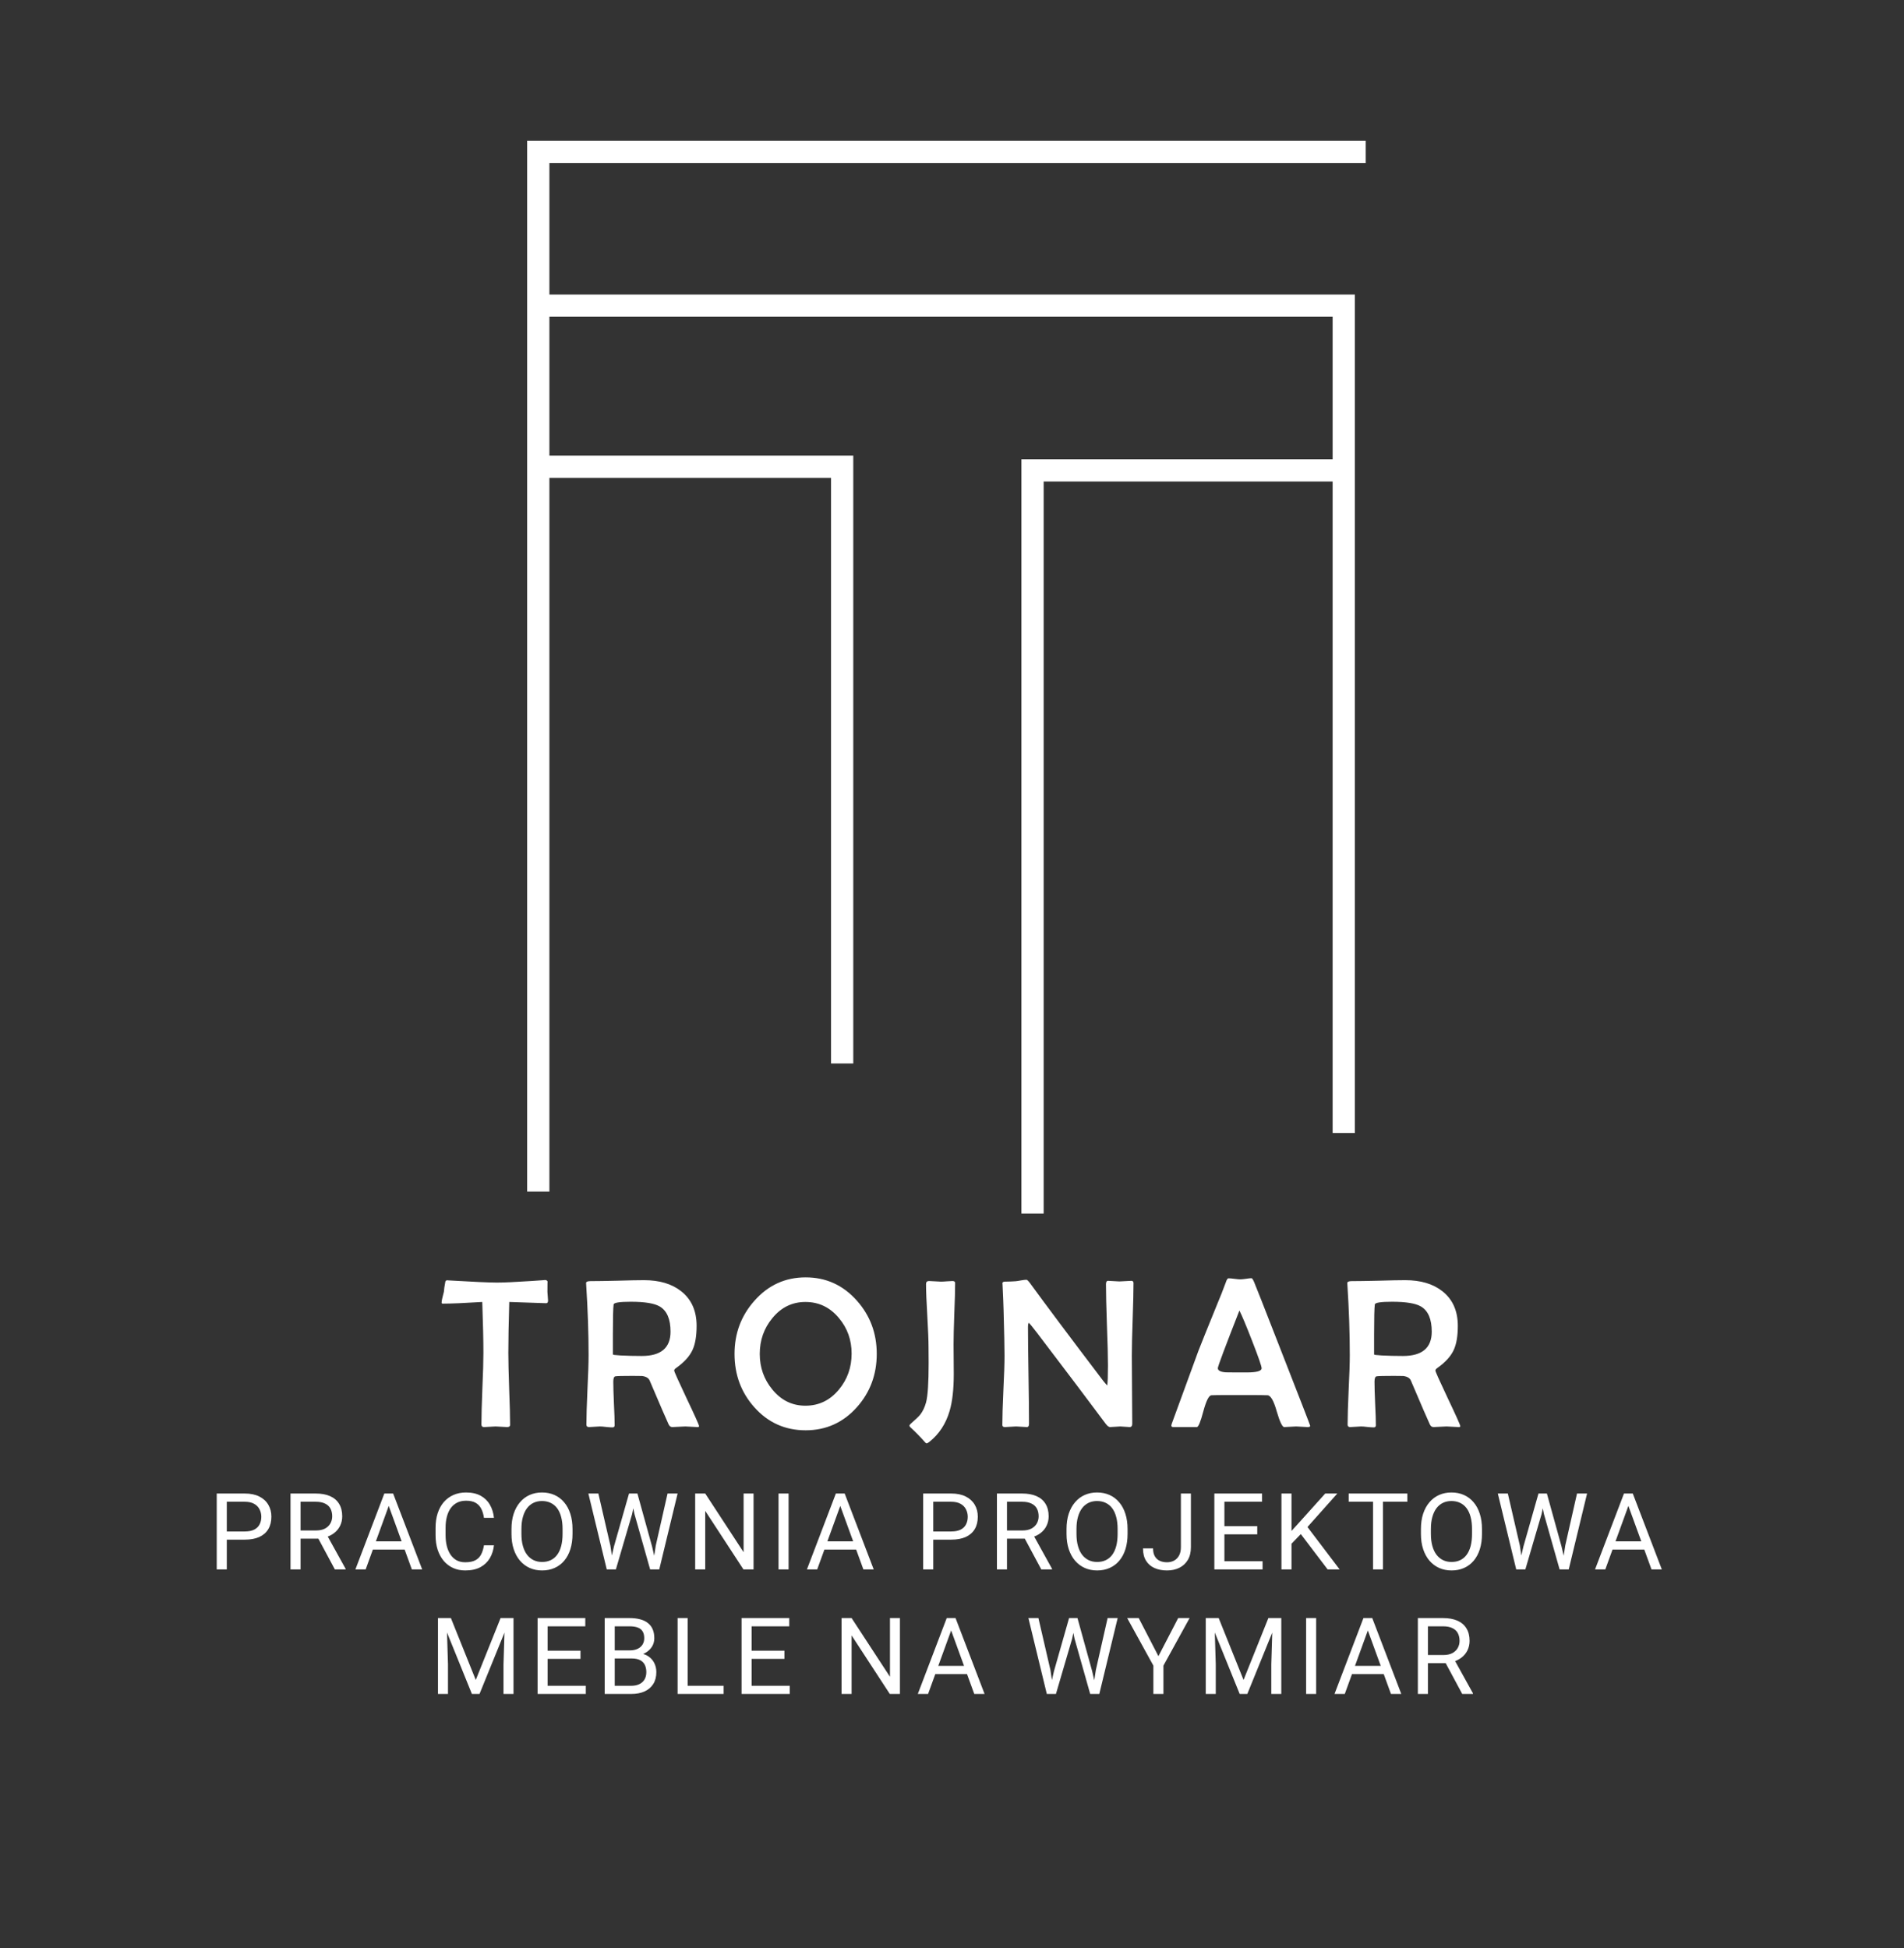 <svg width="214" height="219" viewBox="0 0 214 219" fill="none" xmlns="http://www.w3.org/2000/svg">
<rect x="0" y="0" width="214" height="219" fill="#333333" stroke="none"/>
<path d="M60.5 133.94V17.073H153.5" stroke="white" stroke-width="2.5"/>
<path d="M60.5 34.356H151.031V127.356" stroke="white" stroke-width="2.5"/>
<path d="M60.5 52.463H94.655V119.538" stroke="white" stroke-width="2.5"/>
<path d="M151.031 52.874H116.053V136.41" stroke="white" stroke-width="2.5"/>
<path d="M61.598 146.184C61.598 146.387 61.528 146.488 61.387 146.488C61.169 146.488 59.786 146.441 57.239 146.348C57.169 148.73 57.133 150.641 57.133 152.078C57.133 152.977 57.165 154.324 57.227 156.121C57.297 157.918 57.333 159.266 57.333 160.164C57.333 160.328 57.219 160.41 56.993 160.41C56.852 160.41 56.637 160.398 56.348 160.375C56.059 160.352 55.84 160.34 55.692 160.34C55.551 160.34 55.337 160.352 55.047 160.375C54.758 160.398 54.544 160.41 54.403 160.41C54.208 160.41 54.11 160.312 54.11 160.117C54.11 159.227 54.145 157.891 54.215 156.109C54.294 154.32 54.333 152.977 54.333 152.078C54.333 150.688 54.29 148.777 54.204 146.348C52.188 146.473 50.712 146.535 49.774 146.535C49.68 146.535 49.633 146.496 49.633 146.418C49.633 146.277 49.669 146.074 49.739 145.809C49.825 145.465 49.876 145.262 49.891 145.199C49.907 144.926 49.962 144.547 50.055 144.062C50.094 143.961 50.161 143.91 50.255 143.91L50.395 143.922C53.161 144.086 54.985 144.168 55.868 144.168C56.649 144.168 57.926 144.109 59.7 143.992C60.911 143.914 61.415 143.875 61.212 143.875C61.415 143.875 61.528 143.945 61.551 144.086C61.536 144 61.528 144.379 61.528 145.223C61.528 145.324 61.54 145.484 61.563 145.703C61.587 145.914 61.598 146.074 61.598 146.184ZM78.576 160.316C78.576 160.379 78.513 160.41 78.388 160.41C78.24 160.41 78.013 160.398 77.709 160.375C77.404 160.352 77.177 160.34 77.029 160.34C76.865 160.34 76.619 160.352 76.291 160.375C75.971 160.398 75.728 160.41 75.564 160.41C75.385 160.41 75.248 160.312 75.154 160.117C74.904 159.586 74.193 157.941 73.021 155.184C72.904 154.902 72.619 154.73 72.166 154.668C72.064 154.66 71.709 154.656 71.099 154.656C70.021 154.656 69.381 154.672 69.177 154.703C69.013 154.727 68.931 154.926 68.931 155.301C68.931 155.848 68.955 156.668 69.002 157.762C69.056 158.848 69.084 159.66 69.084 160.199C69.084 160.363 69.006 160.445 68.849 160.445C68.693 160.445 68.455 160.43 68.135 160.398C67.822 160.359 67.584 160.34 67.42 160.34C67.287 160.34 67.084 160.352 66.81 160.375C66.537 160.398 66.334 160.41 66.201 160.41C66.006 160.41 65.908 160.32 65.908 160.141C65.908 159.273 65.947 157.973 66.025 156.238C66.111 154.496 66.154 153.191 66.154 152.324C66.154 149.855 66.064 147.223 65.885 144.426L65.873 144.238C65.865 144.082 66.029 144.004 66.365 144.004C67.037 144.004 68.041 143.988 69.377 143.957C70.721 143.918 71.724 143.898 72.388 143.898C74.123 143.898 75.513 144.312 76.56 145.141C77.717 146.055 78.295 147.352 78.295 149.031C78.295 150.188 78.138 151.098 77.826 151.762C77.498 152.465 76.888 153.133 75.998 153.766C75.849 153.867 75.775 153.965 75.775 154.059C75.775 154.168 76.24 155.207 77.17 157.176C78.107 159.145 78.576 160.191 78.576 160.316ZM75.365 149.688C75.365 148.273 74.959 147.328 74.146 146.852C73.545 146.5 72.463 146.324 70.9 146.324C69.635 146.324 68.99 146.426 68.967 146.629C68.912 147.051 68.885 148.18 68.885 150.016V152.254C68.908 152.27 68.959 152.285 69.037 152.301C69.177 152.316 69.408 152.336 69.728 152.359C70.471 152.398 71.271 152.418 72.131 152.418C74.287 152.418 75.365 151.508 75.365 149.688ZM98.542 152.184C98.542 154.504 97.8 156.5 96.315 158.172C94.768 159.906 92.847 160.773 90.55 160.773C88.245 160.773 86.323 159.91 84.784 158.184C83.3 156.52 82.558 154.52 82.558 152.184C82.558 149.871 83.308 147.875 84.808 146.195C86.354 144.453 88.268 143.582 90.55 143.582C92.839 143.582 94.757 144.453 96.304 146.195C97.796 147.867 98.542 149.863 98.542 152.184ZM95.718 152.148C95.718 150.617 95.241 149.285 94.288 148.152C93.288 146.949 92.034 146.348 90.526 146.348C89.034 146.348 87.792 146.957 86.8 148.176C85.862 149.316 85.393 150.652 85.393 152.184C85.393 153.707 85.862 155.039 86.8 156.18C87.792 157.398 89.034 158.008 90.526 158.008C92.042 158.008 93.3 157.398 94.3 156.18C95.245 155.039 95.718 153.695 95.718 152.148ZM107.352 144.227C107.352 144.992 107.32 146.145 107.258 147.684C107.203 149.215 107.176 150.363 107.176 151.129C107.176 151.504 107.18 152.059 107.188 152.793C107.195 153.527 107.199 154.078 107.199 154.445C107.199 156.156 107.043 157.543 106.73 158.605C106.309 160.043 105.555 161.195 104.469 162.062C104.32 162.18 104.215 162.238 104.152 162.238C104.098 162.238 104.035 162.195 103.965 162.109C103.41 161.484 102.863 160.926 102.324 160.434C102.254 160.371 102.219 160.312 102.219 160.258C102.219 160.195 102.262 160.125 102.348 160.047C102.879 159.586 103.238 159.242 103.426 159.016C103.715 158.641 103.934 158.184 104.082 157.645C104.277 156.926 104.375 155.445 104.375 153.203L104.363 151.434C104.363 150.699 104.316 149.516 104.223 147.883C104.129 146.312 104.082 145.129 104.082 144.332C104.082 144.105 104.195 143.992 104.422 143.992C104.57 143.992 104.793 144.004 105.09 144.027C105.387 144.051 105.609 144.062 105.758 144.062C105.906 144.062 106.125 144.051 106.414 144.027C106.703 144.004 106.918 143.992 107.059 143.992C107.254 143.992 107.352 144.07 107.352 144.227ZM127.4 144.227C127.4 145.125 127.368 146.48 127.306 148.293C127.243 150.105 127.212 151.465 127.212 152.371C127.212 153.223 127.22 154.5 127.235 156.203C127.251 157.898 127.259 159.172 127.259 160.023C127.259 160.281 127.161 160.41 126.966 160.41C126.849 160.41 126.673 160.398 126.439 160.375C126.204 160.352 126.028 160.34 125.911 160.34C125.786 160.34 125.595 160.352 125.337 160.375C125.079 160.398 124.888 160.41 124.763 160.41C124.622 160.41 124.454 160.281 124.259 160.023C122.571 157.75 120.013 154.359 116.583 149.852C116.052 149.164 115.743 148.781 115.657 148.703C115.579 148.703 115.54 148.863 115.54 149.184C115.54 150.387 115.56 152.195 115.599 154.609C115.638 157.016 115.657 158.82 115.657 160.023C115.657 160.281 115.579 160.41 115.423 160.41C115.29 160.41 115.087 160.398 114.814 160.375C114.54 160.352 114.337 160.34 114.204 160.34C114.064 160.34 113.853 160.352 113.571 160.375C113.298 160.398 113.091 160.41 112.95 160.41C112.755 160.41 112.657 160.332 112.657 160.176C112.657 159.316 112.696 158.023 112.775 156.297C112.86 154.562 112.903 153.262 112.903 152.395C112.903 151.449 112.868 149.746 112.798 147.285C112.782 146.645 112.743 145.684 112.681 144.402L112.669 144.25C112.661 144.133 112.755 144.07 112.95 144.062C113.458 144.055 113.857 144.039 114.146 144.016C114.255 144.008 114.462 143.977 114.767 143.922C115.025 143.875 115.228 143.852 115.376 143.852C115.446 143.852 115.568 143.965 115.739 144.191C117.536 146.66 120.286 150.332 123.989 155.207C124.153 155.41 124.306 155.586 124.446 155.734C124.501 155.406 124.528 154.656 124.528 153.484C124.528 152.469 124.489 150.945 124.411 148.914C124.341 146.883 124.306 145.363 124.306 144.355C124.306 144.098 124.384 143.969 124.54 143.969C124.681 143.969 124.892 143.98 125.173 144.004C125.462 144.027 125.677 144.039 125.818 144.039C125.966 144.039 126.189 144.027 126.485 144.004C126.782 143.98 127.005 143.969 127.153 143.969C127.318 143.969 127.4 144.055 127.4 144.227ZM147.26 160.27C147.26 160.363 147.166 160.41 146.979 160.41C146.83 160.41 146.612 160.398 146.323 160.375C146.041 160.352 145.826 160.34 145.678 160.34C145.53 160.34 145.307 160.352 145.01 160.375C144.713 160.398 144.49 160.41 144.342 160.41C144.123 160.41 143.842 159.82 143.498 158.641C143.162 157.453 142.819 156.852 142.467 156.836C142.178 156.82 141.424 156.812 140.205 156.812H138.354C137.065 156.812 136.33 156.82 136.151 156.836C135.869 156.859 135.569 157.461 135.248 158.641C134.936 159.82 134.694 160.41 134.522 160.41H131.885C131.729 160.41 131.651 160.355 131.651 160.246C131.651 160.168 131.705 159.992 131.815 159.719L134.686 151.867C134.928 151.234 135.662 149.41 136.889 146.395C137.108 145.895 137.405 145.141 137.78 144.133C137.873 143.836 137.975 143.688 138.084 143.688C138.233 143.688 138.451 143.707 138.74 143.746C139.03 143.785 139.248 143.805 139.397 143.805C139.537 143.805 139.748 143.785 140.03 143.746C140.319 143.699 140.53 143.676 140.662 143.676C140.733 143.676 140.83 143.82 140.955 144.109C141.143 144.547 142.069 146.902 143.733 151.176C146.084 157.184 147.26 160.215 147.26 160.27ZM141.799 153.801C141.799 153.574 141.448 152.559 140.744 150.754C140.065 149.004 139.584 147.855 139.303 147.309C137.686 151.434 136.877 153.594 136.877 153.789C136.877 154.055 137.174 154.211 137.768 154.258C137.799 154.266 138.182 154.27 138.916 154.27H140.123C141.24 154.27 141.799 154.113 141.799 153.801ZM164.132 160.316C164.132 160.379 164.07 160.41 163.945 160.41C163.796 160.41 163.57 160.398 163.265 160.375C162.96 160.352 162.734 160.34 162.585 160.34C162.421 160.34 162.175 160.352 161.847 160.375C161.527 160.398 161.285 160.41 161.12 160.41C160.941 160.41 160.804 160.312 160.71 160.117C160.46 159.586 159.749 157.941 158.577 155.184C158.46 154.902 158.175 154.73 157.722 154.668C157.62 154.66 157.265 154.656 156.656 154.656C155.577 154.656 154.937 154.672 154.734 154.703C154.57 154.727 154.488 154.926 154.488 155.301C154.488 155.848 154.511 156.668 154.558 157.762C154.613 158.848 154.64 159.66 154.64 160.199C154.64 160.363 154.562 160.445 154.406 160.445C154.249 160.445 154.011 160.43 153.691 160.398C153.378 160.359 153.14 160.34 152.976 160.34C152.843 160.34 152.64 160.352 152.367 160.375C152.093 160.398 151.89 160.41 151.757 160.41C151.562 160.41 151.464 160.32 151.464 160.141C151.464 159.273 151.503 157.973 151.581 156.238C151.667 154.496 151.71 153.191 151.71 152.324C151.71 149.855 151.62 147.223 151.441 144.426L151.429 144.238C151.421 144.082 151.585 144.004 151.921 144.004C152.593 144.004 153.597 143.988 154.933 143.957C156.277 143.918 157.281 143.898 157.945 143.898C159.679 143.898 161.07 144.312 162.117 145.141C163.273 146.055 163.851 147.352 163.851 149.031C163.851 150.188 163.695 151.098 163.382 151.762C163.054 152.465 162.445 153.133 161.554 153.766C161.406 153.867 161.331 153.965 161.331 154.059C161.331 154.168 161.796 155.207 162.726 157.176C163.663 159.145 164.132 160.191 164.132 160.316ZM160.921 149.688C160.921 148.273 160.515 147.328 159.702 146.852C159.101 146.5 158.019 146.324 156.456 146.324C155.191 146.324 154.546 146.426 154.523 146.629C154.468 147.051 154.441 148.18 154.441 150.016V152.254C154.464 152.27 154.515 152.285 154.593 152.301C154.734 152.316 154.964 152.336 155.285 152.359C156.027 152.398 156.827 152.418 157.687 152.418C159.843 152.418 160.921 151.508 160.921 149.688Z" fill="white"/>
<path d="M27.507 173.064H25.228V172.145H27.507C27.948 172.145 28.306 172.074 28.579 171.934C28.853 171.793 29.052 171.598 29.177 171.348C29.306 171.098 29.37 170.812 29.37 170.492C29.37 170.199 29.306 169.924 29.177 169.666C29.052 169.408 28.853 169.201 28.579 169.045C28.306 168.885 27.948 168.805 27.507 168.805H25.491V176.41H24.36V167.879H27.507C28.152 167.879 28.697 167.99 29.142 168.213C29.587 168.436 29.925 168.744 30.155 169.139C30.386 169.529 30.501 169.977 30.501 170.48C30.501 171.027 30.386 171.494 30.155 171.881C29.925 172.268 29.587 172.562 29.142 172.766C28.697 172.965 28.152 173.064 27.507 173.064ZM32.651 167.879H35.475C36.116 167.879 36.657 167.977 37.098 168.172C37.543 168.367 37.881 168.656 38.112 169.039C38.346 169.418 38.463 169.885 38.463 170.439C38.463 170.83 38.383 171.188 38.223 171.512C38.067 171.832 37.84 172.105 37.543 172.332C37.251 172.555 36.899 172.721 36.489 172.83L36.172 172.953H33.518L33.506 172.033H35.51C35.916 172.033 36.254 171.963 36.524 171.822C36.793 171.678 36.997 171.484 37.133 171.242C37.27 171 37.338 170.732 37.338 170.439C37.338 170.111 37.274 169.824 37.145 169.578C37.016 169.332 36.813 169.143 36.536 169.01C36.262 168.873 35.909 168.805 35.475 168.805H33.782V176.41H32.651V167.879ZM37.637 176.41L35.563 172.543L36.741 172.537L38.844 176.34V176.41H37.637ZM43.924 168.635L41.099 176.41H39.945L43.197 167.879H43.941L43.924 168.635ZM46.291 176.41L43.461 168.635L43.443 167.879H44.187L47.451 176.41H46.291ZM46.144 173.252V174.178H41.351V173.252H46.144ZM54.394 173.697H55.519C55.46 174.236 55.306 174.719 55.056 175.145C54.806 175.57 54.452 175.908 53.995 176.158C53.538 176.404 52.968 176.527 52.284 176.527C51.784 176.527 51.329 176.434 50.919 176.246C50.513 176.059 50.163 175.793 49.87 175.449C49.577 175.102 49.351 174.686 49.191 174.201C49.034 173.713 48.956 173.17 48.956 172.572V171.723C48.956 171.125 49.034 170.584 49.191 170.1C49.351 169.611 49.579 169.193 49.876 168.846C50.177 168.498 50.538 168.23 50.96 168.043C51.382 167.855 51.856 167.762 52.384 167.762C53.028 167.762 53.573 167.883 54.019 168.125C54.464 168.367 54.81 168.703 55.056 169.133C55.306 169.559 55.46 170.053 55.519 170.615H54.394C54.339 170.217 54.237 169.875 54.089 169.59C53.941 169.301 53.73 169.078 53.456 168.922C53.183 168.766 52.825 168.688 52.384 168.688C52.005 168.688 51.671 168.76 51.382 168.904C51.097 169.049 50.856 169.254 50.661 169.52C50.47 169.785 50.325 170.104 50.228 170.475C50.13 170.846 50.081 171.258 50.081 171.711V172.572C50.081 172.99 50.124 173.383 50.21 173.75C50.3 174.117 50.435 174.439 50.614 174.717C50.794 174.994 51.023 175.213 51.3 175.373C51.577 175.529 51.905 175.607 52.284 175.607C52.765 175.607 53.148 175.531 53.433 175.379C53.718 175.227 53.933 175.008 54.077 174.723C54.226 174.438 54.331 174.096 54.394 173.697ZM64.348 171.875V172.414C64.348 173.055 64.268 173.629 64.108 174.137C63.948 174.645 63.717 175.076 63.416 175.432C63.116 175.787 62.754 176.059 62.332 176.246C61.914 176.434 61.446 176.527 60.926 176.527C60.422 176.527 59.959 176.434 59.537 176.246C59.12 176.059 58.756 175.787 58.448 175.432C58.143 175.076 57.907 174.645 57.739 174.137C57.571 173.629 57.487 173.055 57.487 172.414V171.875C57.487 171.234 57.569 170.662 57.733 170.158C57.901 169.65 58.137 169.219 58.442 168.863C58.746 168.504 59.108 168.23 59.526 168.043C59.948 167.855 60.41 167.762 60.914 167.762C61.434 167.762 61.903 167.855 62.321 168.043C62.742 168.23 63.104 168.504 63.405 168.863C63.709 169.219 63.942 169.65 64.102 170.158C64.266 170.662 64.348 171.234 64.348 171.875ZM63.229 172.414V171.863C63.229 171.355 63.176 170.906 63.071 170.516C62.969 170.125 62.819 169.797 62.62 169.531C62.42 169.266 62.176 169.064 61.887 168.928C61.602 168.791 61.278 168.723 60.914 168.723C60.563 168.723 60.245 168.791 59.959 168.928C59.678 169.064 59.436 169.266 59.233 169.531C59.033 169.797 58.879 170.125 58.77 170.516C58.66 170.906 58.606 171.355 58.606 171.863V172.414C58.606 172.926 58.66 173.379 58.77 173.773C58.879 174.164 59.035 174.494 59.239 174.764C59.446 175.029 59.69 175.23 59.971 175.367C60.256 175.504 60.575 175.572 60.926 175.572C61.293 175.572 61.62 175.504 61.905 175.367C62.19 175.23 62.43 175.029 62.625 174.764C62.825 174.494 62.975 174.164 63.077 173.773C63.178 173.379 63.229 172.926 63.229 172.414ZM69.005 173.832L70.699 167.879H71.519L71.044 170.193L69.222 176.41H68.408L69.005 173.832ZM67.254 167.879L68.601 173.715L69.005 176.41H68.197L66.129 167.879H67.254ZM73.71 173.709L75.029 167.879H76.16L74.097 176.41H73.289L73.71 173.709ZM71.642 167.879L73.289 173.832L73.886 176.41H73.072L71.314 170.193L70.834 167.879H71.642ZM84.696 167.879V176.41H83.559L79.264 169.83V176.41H78.134V167.879H79.264L83.577 174.477V167.879H84.696ZM88.633 167.879V176.41H87.502V167.879H88.633ZM94.673 168.635L91.849 176.41H90.695L93.947 167.879H94.691L94.673 168.635ZM97.04 176.41L94.21 168.635L94.193 167.879H94.937L98.201 176.41H97.04ZM96.894 173.252V174.178H92.101V173.252H96.894ZM106.906 173.064H104.627V172.145H106.906C107.348 172.145 107.705 172.074 107.979 171.934C108.252 171.793 108.451 171.598 108.576 171.348C108.705 171.098 108.77 170.812 108.77 170.492C108.77 170.199 108.705 169.924 108.576 169.666C108.451 169.408 108.252 169.201 107.979 169.045C107.705 168.885 107.348 168.805 106.906 168.805H104.891V176.41H103.76V167.879H106.906C107.551 167.879 108.096 167.99 108.541 168.213C108.986 168.436 109.324 168.744 109.555 169.139C109.785 169.529 109.9 169.977 109.9 170.48C109.9 171.027 109.785 171.494 109.555 171.881C109.324 172.268 108.986 172.562 108.541 172.766C108.096 172.965 107.551 173.064 106.906 173.064ZM112.05 167.879H114.874C115.515 167.879 116.056 167.977 116.497 168.172C116.943 168.367 117.281 168.656 117.511 169.039C117.745 169.418 117.863 169.885 117.863 170.439C117.863 170.83 117.783 171.188 117.622 171.512C117.466 171.832 117.24 172.105 116.943 172.332C116.65 172.555 116.298 172.721 115.888 172.83L115.572 172.953H112.917L112.906 172.033H114.909C115.316 172.033 115.654 171.963 115.923 171.822C116.193 171.678 116.396 171.484 116.533 171.242C116.669 171 116.738 170.732 116.738 170.439C116.738 170.111 116.673 169.824 116.544 169.578C116.415 169.332 116.212 169.143 115.935 169.01C115.661 168.873 115.308 168.805 114.874 168.805H113.181V176.41H112.05V167.879ZM117.036 176.41L114.962 172.543L116.14 172.537L118.243 176.34V176.41H117.036ZM126.733 171.875V172.414C126.733 173.055 126.653 173.629 126.493 174.137C126.333 174.645 126.102 175.076 125.801 175.432C125.501 175.787 125.139 176.059 124.717 176.246C124.299 176.434 123.831 176.527 123.311 176.527C122.807 176.527 122.344 176.434 121.922 176.246C121.504 176.059 121.141 175.787 120.833 175.432C120.528 175.076 120.292 174.645 120.124 174.137C119.956 173.629 119.872 173.055 119.872 172.414V171.875C119.872 171.234 119.954 170.662 120.118 170.158C120.286 169.65 120.522 169.219 120.827 168.863C121.131 168.504 121.493 168.23 121.911 168.043C122.333 167.855 122.795 167.762 123.299 167.762C123.819 167.762 124.288 167.855 124.706 168.043C125.128 168.23 125.489 168.504 125.79 168.863C126.094 169.219 126.327 169.65 126.487 170.158C126.651 170.662 126.733 171.234 126.733 171.875ZM125.614 172.414V171.863C125.614 171.355 125.561 170.906 125.456 170.516C125.354 170.125 125.204 169.797 125.004 169.531C124.805 169.266 124.561 169.064 124.272 168.928C123.987 168.791 123.663 168.723 123.299 168.723C122.948 168.723 122.629 168.791 122.344 168.928C122.063 169.064 121.821 169.266 121.618 169.531C121.419 169.797 121.264 170.125 121.155 170.516C121.045 170.906 120.991 171.355 120.991 171.863V172.414C120.991 172.926 121.045 173.379 121.155 173.773C121.264 174.164 121.42 174.494 121.624 174.764C121.831 175.029 122.075 175.23 122.356 175.367C122.641 175.504 122.96 175.572 123.311 175.572C123.678 175.572 124.004 175.504 124.29 175.367C124.575 175.23 124.815 175.029 125.01 174.764C125.21 174.494 125.36 174.164 125.461 173.773C125.563 173.379 125.614 172.926 125.614 172.414ZM132.726 173.92V167.879H133.851V173.92C133.851 174.482 133.736 174.957 133.506 175.344C133.275 175.73 132.957 176.025 132.551 176.229C132.148 176.428 131.685 176.527 131.162 176.527C130.639 176.527 130.174 176.438 129.767 176.258C129.361 176.078 129.043 175.805 128.812 175.438C128.582 175.07 128.467 174.607 128.467 174.049H129.598C129.598 174.408 129.664 174.703 129.797 174.934C129.93 175.164 130.113 175.334 130.348 175.443C130.586 175.553 130.857 175.607 131.162 175.607C131.459 175.607 131.724 175.545 131.959 175.42C132.197 175.291 132.385 175.102 132.521 174.852C132.658 174.598 132.726 174.287 132.726 173.92ZM141.907 175.49V176.41H137.39V175.49H141.907ZM137.618 167.879V176.41H136.487V167.879H137.618ZM141.31 171.547V172.467H137.39V171.547H141.31ZM141.849 167.879V168.805H137.39V167.879H141.849ZM145.159 167.879V176.41H144.028V167.879H145.159ZM150.309 167.879L146.764 171.857L144.772 173.926L144.584 172.719L146.084 171.066L148.95 167.879H150.309ZM149.219 176.41L146.061 172.25L146.735 171.354L150.567 176.41H149.219ZM155.435 167.879V176.41H154.322V167.879H155.435ZM158.177 167.879V168.805H151.586V167.879H158.177ZM166.567 171.875V172.414C166.567 173.055 166.487 173.629 166.327 174.137C166.167 174.645 165.936 175.076 165.636 175.432C165.335 175.787 164.974 176.059 164.552 176.246C164.134 176.434 163.665 176.527 163.145 176.527C162.642 176.527 162.179 176.434 161.757 176.246C161.339 176.059 160.976 175.787 160.667 175.432C160.362 175.076 160.126 174.645 159.958 174.137C159.79 173.629 159.706 173.055 159.706 172.414V171.875C159.706 171.234 159.788 170.662 159.952 170.158C160.12 169.65 160.356 169.219 160.661 168.863C160.966 168.504 161.327 168.23 161.745 168.043C162.167 167.855 162.63 167.762 163.134 167.762C163.653 167.762 164.122 167.855 164.54 168.043C164.962 168.23 165.323 168.504 165.624 168.863C165.929 169.219 166.161 169.65 166.321 170.158C166.485 170.662 166.567 171.234 166.567 171.875ZM165.448 172.414V171.863C165.448 171.355 165.395 170.906 165.29 170.516C165.188 170.125 165.038 169.797 164.839 169.531C164.64 169.266 164.395 169.064 164.106 168.928C163.821 168.791 163.497 168.723 163.134 168.723C162.782 168.723 162.464 168.791 162.179 168.928C161.897 169.064 161.655 169.266 161.452 169.531C161.253 169.797 161.099 170.125 160.989 170.516C160.88 170.906 160.825 171.355 160.825 171.863V172.414C160.825 172.926 160.88 173.379 160.989 173.773C161.099 174.164 161.255 174.494 161.458 174.764C161.665 175.029 161.909 175.23 162.19 175.367C162.476 175.504 162.794 175.572 163.145 175.572C163.513 175.572 163.839 175.504 164.124 175.367C164.409 175.23 164.649 175.029 164.845 174.764C165.044 174.494 165.194 174.164 165.296 173.773C165.397 173.379 165.448 172.926 165.448 172.414ZM171.225 173.832L172.918 167.879H173.739L173.264 170.193L171.442 176.41H170.627L171.225 173.832ZM169.473 167.879L170.821 173.715L171.225 176.41H170.416L168.348 167.879H169.473ZM175.93 173.709L177.248 167.879H178.379L176.317 176.41H175.508L175.93 173.709ZM173.862 167.879L175.508 173.832L176.106 176.41H175.291L173.533 170.193L173.053 167.879H173.862ZM183.253 168.635L180.429 176.41H179.275L182.527 167.879H183.271L183.253 168.635ZM185.621 176.41L182.791 168.635L182.773 167.879H183.517L186.781 176.41H185.621ZM185.474 173.252V174.178H180.681V173.252H185.474ZM49.583 181.879H50.679L53.474 188.834L56.263 181.879H57.364L53.895 190.41H53.04L49.583 181.879ZM49.226 181.879H50.192L50.351 187.082V190.41H49.226V181.879ZM56.749 181.879H57.716V190.41H56.591V187.082L56.749 181.879ZM65.842 189.49V190.41H61.325V189.49H65.842ZM61.553 181.879V190.41H60.422V181.879H61.553ZM65.245 185.547V186.467H61.325V185.547H65.245ZM65.784 181.879V182.805H61.325V181.879H65.784ZM71.004 186.42H68.841L68.83 185.512H70.793C71.117 185.512 71.4 185.457 71.642 185.348C71.884 185.238 72.072 185.082 72.205 184.879C72.341 184.672 72.41 184.426 72.41 184.141C72.41 183.828 72.349 183.574 72.228 183.379C72.111 183.18 71.929 183.035 71.683 182.945C71.441 182.852 71.132 182.805 70.757 182.805H69.093V190.41H67.963V181.879H70.757C71.195 181.879 71.585 181.924 71.929 182.014C72.273 182.1 72.564 182.236 72.802 182.424C73.044 182.607 73.228 182.842 73.353 183.127C73.478 183.412 73.541 183.754 73.541 184.152C73.541 184.504 73.451 184.822 73.271 185.107C73.091 185.389 72.841 185.619 72.521 185.799C72.205 185.979 71.834 186.094 71.408 186.145L71.004 186.42ZM70.951 190.41H68.396L69.035 189.49H70.951C71.31 189.49 71.615 189.428 71.865 189.303C72.119 189.178 72.312 189.002 72.445 188.775C72.578 188.545 72.644 188.273 72.644 187.961C72.644 187.645 72.588 187.371 72.474 187.141C72.361 186.91 72.183 186.732 71.941 186.607C71.699 186.482 71.386 186.42 71.004 186.42H69.392L69.404 185.512H71.607L71.847 185.84C72.257 185.875 72.605 185.992 72.89 186.191C73.175 186.387 73.392 186.637 73.541 186.941C73.693 187.246 73.769 187.582 73.769 187.949C73.769 188.48 73.652 188.93 73.418 189.297C73.187 189.66 72.861 189.938 72.439 190.129C72.017 190.316 71.521 190.41 70.951 190.41ZM81.333 189.49V190.41H77.067V189.49H81.333ZM77.29 181.879V190.41H76.159V181.879H77.29ZM88.768 189.49V190.41H84.25V189.49H88.768ZM84.479 181.879V190.41H83.348V181.879H84.479ZM88.17 185.547V186.467H84.25V185.547H88.17ZM88.709 181.879V182.805H84.25V181.879H88.709ZM101.147 181.879V190.41H100.01L95.716 183.83V190.41H94.585V181.879H95.716L100.028 188.477V181.879H101.147ZM107.135 182.635L104.311 190.41H103.156L106.408 181.879H107.152L107.135 182.635ZM109.502 190.41L106.672 182.635L106.654 181.879H107.398L110.662 190.41H109.502ZM109.355 187.252V188.178H104.562V187.252H109.355ZM118.465 187.832L120.159 181.879H120.979L120.504 184.193L118.682 190.41H117.868L118.465 187.832ZM116.713 181.879L118.061 187.715L118.465 190.41H117.657L115.588 181.879H116.713ZM123.17 187.709L124.489 181.879H125.62L123.557 190.41H122.749L123.17 187.709ZM121.102 181.879L122.749 187.832L123.346 190.41H122.532L120.774 184.193L120.294 181.879H121.102ZM127.986 181.879L130.201 186.162L132.422 181.879H133.705L130.764 187.223V190.41H129.633V187.223L126.691 181.879H127.986ZM135.878 181.879H136.974L139.769 188.834L142.558 181.879H143.659L140.191 190.41H139.335L135.878 181.879ZM135.521 181.879H136.487L136.646 187.082V190.41H135.521V181.879ZM143.044 181.879H144.011V190.41H142.886V187.082L143.044 181.879ZM147.93 181.879V190.41H146.799V181.879H147.93ZM153.97 182.635L151.146 190.41H149.992L153.244 181.879H153.988L153.97 182.635ZM156.338 190.41L153.508 182.635L153.49 181.879H154.234L157.498 190.41H156.338ZM156.191 187.252V188.178H151.398V187.252H156.191ZM159.36 181.879H162.185C162.825 181.879 163.366 181.977 163.808 182.172C164.253 182.367 164.591 182.656 164.821 183.039C165.056 183.418 165.173 183.885 165.173 184.439C165.173 184.83 165.093 185.188 164.933 185.512C164.776 185.832 164.55 186.105 164.253 186.332C163.96 186.555 163.608 186.721 163.198 186.83L162.882 186.953H160.228L160.216 186.033H162.22C162.626 186.033 162.964 185.963 163.233 185.822C163.503 185.678 163.706 185.484 163.843 185.242C163.979 185 164.048 184.732 164.048 184.439C164.048 184.111 163.983 183.824 163.854 183.578C163.726 183.332 163.522 183.143 163.245 183.01C162.972 182.873 162.618 182.805 162.185 182.805H160.491V190.41H159.36V181.879ZM164.347 190.41L162.272 186.543L163.45 186.537L165.554 190.34V190.41H164.347Z" fill="white"/>
</svg>
